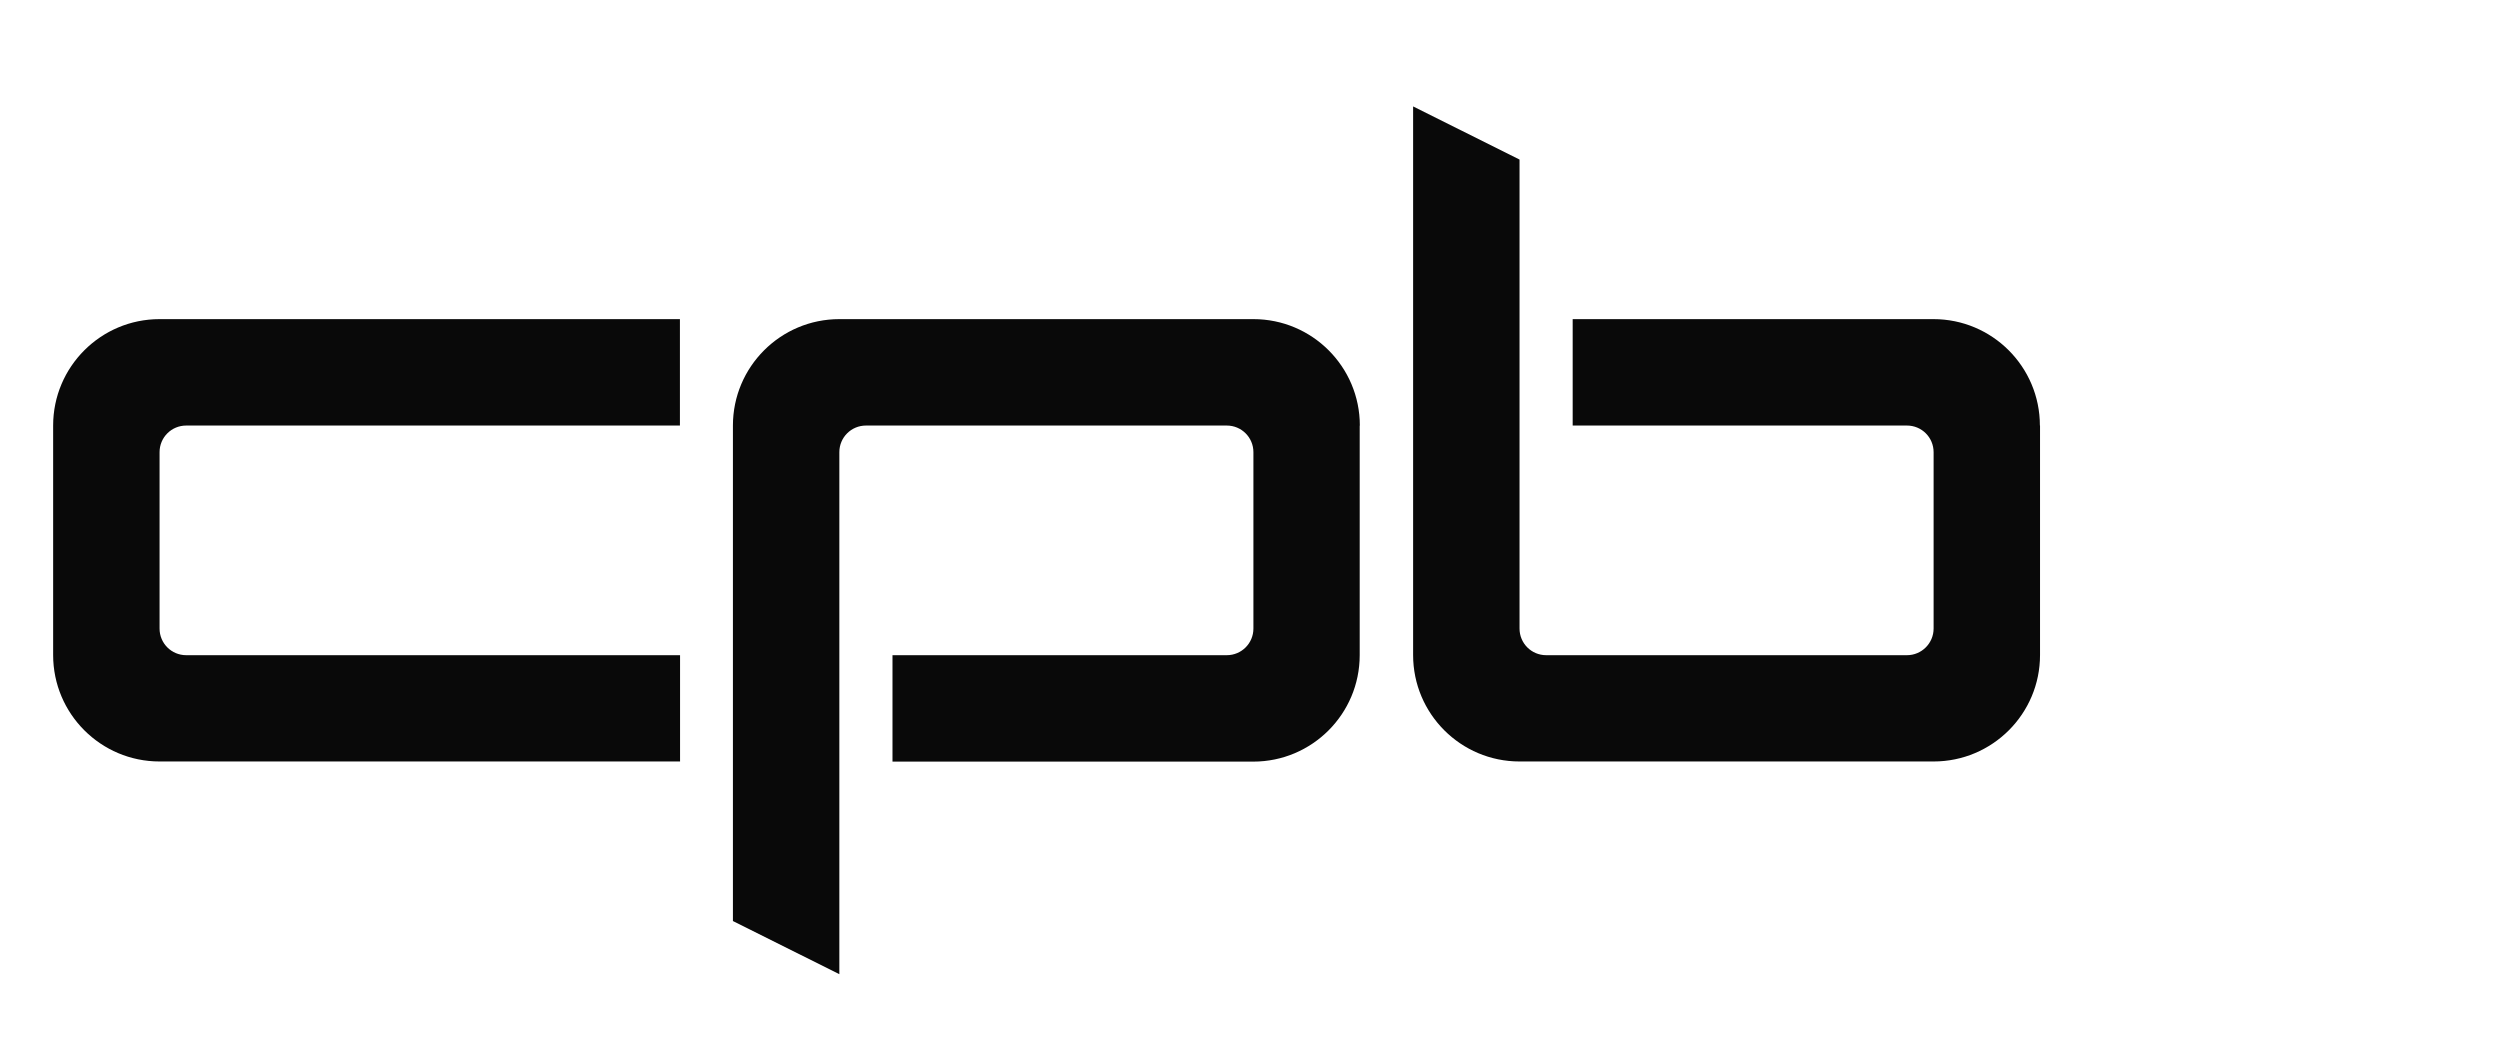 <svg width="183" height="76" viewBox="0 0 183 76" fill="none" xmlns="http://www.w3.org/2000/svg">
<path d="M49.77 55.74H11.68C7.38 55.74 3.89 52.25 3.89 47.95V31.15C3.89 26.85 7.38 23.36 11.68 23.36H49.77V31.15H13.63C12.55 31.15 11.68 32.02 11.68 33.1V46.01C11.68 47.09 12.55 47.96 13.63 47.96H49.78V55.75L49.77 55.74Z" fill="#090909"/>
<path d="M99.54 31.15C99.54 26.85 96.05 23.36 91.75 23.36H61.44C57.14 23.36 53.65 26.85 53.65 31.15V67.42L61.44 71.31V33.1C61.44 32.02 62.31 31.15 63.39 31.15H89.8C90.88 31.15 91.75 32.02 91.75 33.1V46.01C91.75 47.09 90.88 47.96 89.8 47.96H65.33V55.75H91.74C96.04 55.75 99.53 52.26 99.53 47.96V31.16L99.54 31.15Z" fill="#090909"/>
<path d="M149.32 31.15C149.32 26.85 145.83 23.36 141.53 23.36H115.12V31.15H139.59C140.67 31.15 141.54 32.02 141.54 33.1V45.94V46.01C141.54 47.08 140.67 47.96 139.59 47.96H113.18C112.1 47.96 111.23 47.09 111.23 46.01V39.03V11.68L103.44 7.79V47.95C103.44 52.25 106.93 55.74 111.23 55.74H141.54C145.84 55.74 149.33 52.25 149.33 47.95V31.15H149.32Z" fill="#090909"/>
</svg>
